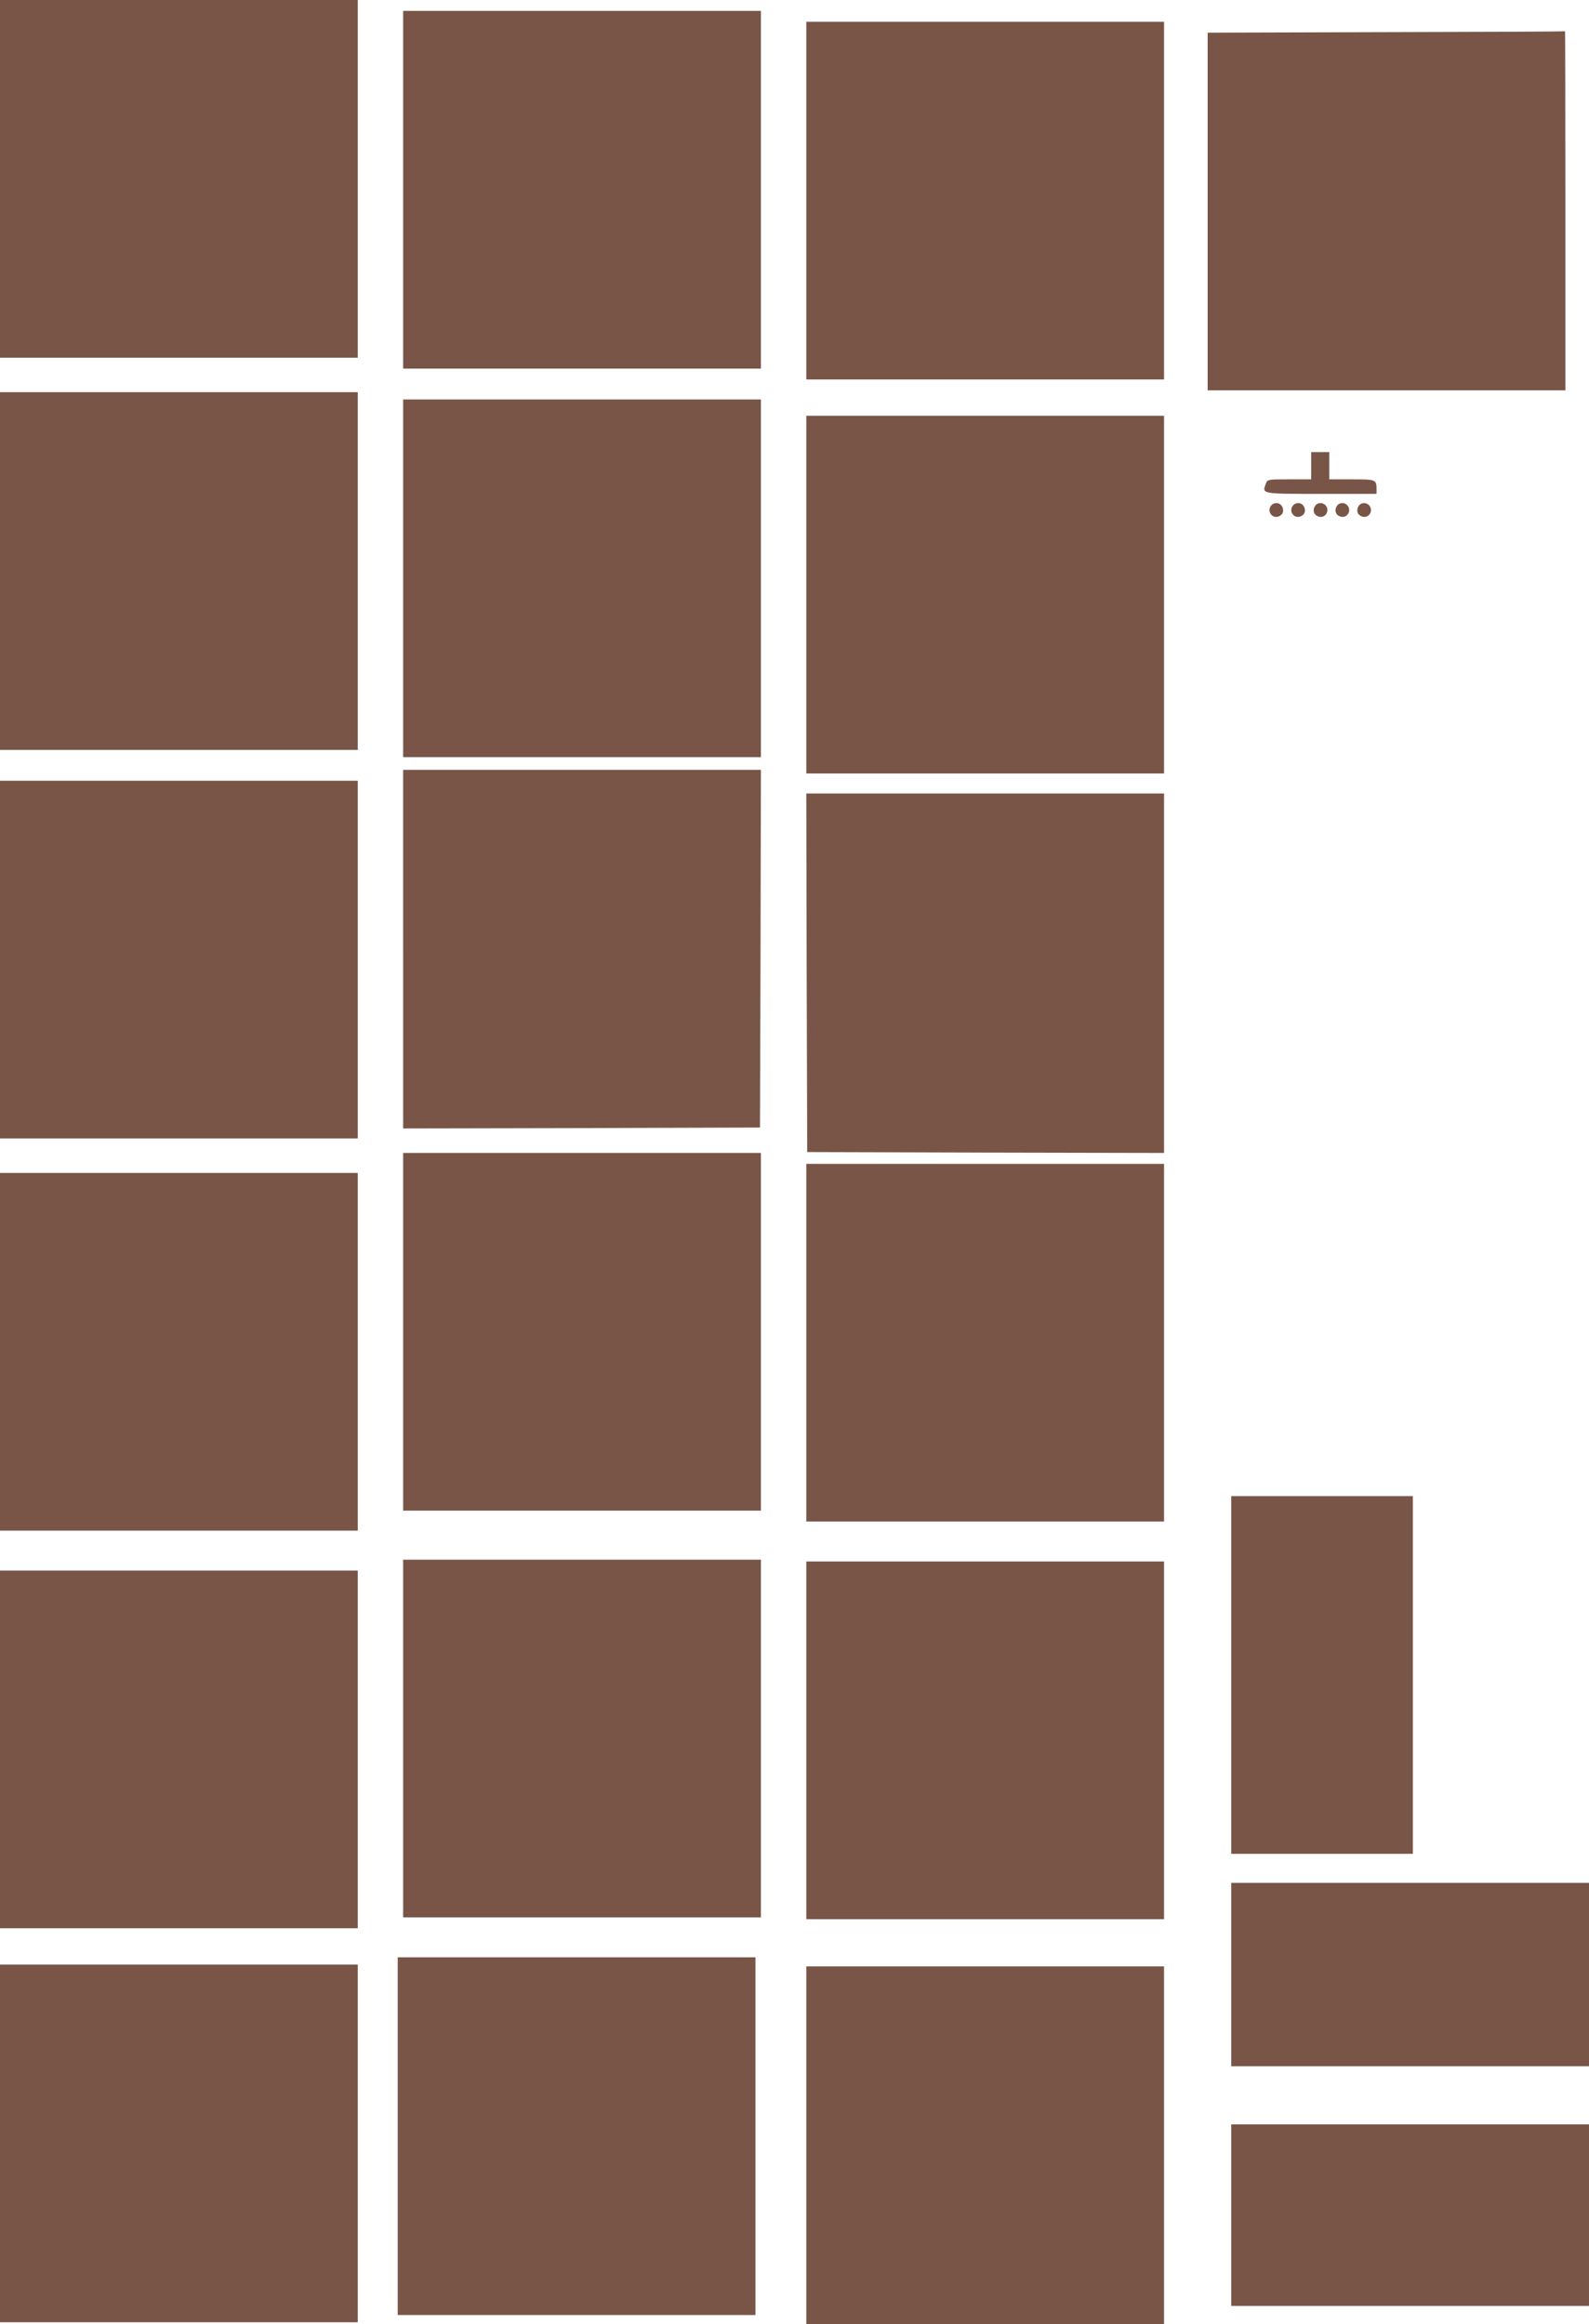 <?xml version="1.0" standalone="no"?>
<!DOCTYPE svg PUBLIC "-//W3C//DTD SVG 20010904//EN"
 "http://www.w3.org/TR/2001/REC-SVG-20010904/DTD/svg10.dtd">
<svg version="1.0" xmlns="http://www.w3.org/2000/svg"
 width="875pt" height="1280pt" viewBox="0 0 875 1280"
 preserveAspectRatio="xMidYMid meet">
<g transform="translate(0,1280) scale(0.1,-0.1)"
fill="#795548" stroke="none">
<path d="M0 11815 l0 -985 985 0 985 0 0 985 0 985 -985 0 -985 0 0 -985z"/>
<path d="M2220 11755 l0 -985 985 0 985 0 0 985 0 985 -985 0 -985 0 0 -985z"/>
<path d="M4440 11695 l0 -985 985 0 985 0 0 985 0 985 -985 0 -985 0 0 -985z"/>
<path d="M7633 12623 l-983 -3 0 -985 0 -985 985 0 985 0 0 990 c0 545 -1 989
-2 988 -2 -2 -445 -4 -985 -5z"/>
<path d="M0 9655 l0 -985 985 0 985 0 0 985 0 985 -985 0 -985 0 0 -985z"/>
<path d="M2220 9615 l0 -985 985 0 985 0 0 985 0 985 -985 0 -985 0 0 -985z"/>
<path d="M4440 9525 l0 -985 985 0 985 0 0 985 0 985 -985 0 -985 0 0 -985z"/>
<path d="M7220 10235 l0 -75 -120 0 c-119 0 -121 0 -130 -25 -21 -56 -24 -55
306 -55 l304 0 0 24 c0 55 -3 56 -136 56 l-124 0 0 75 0 75 -50 0 -50 0 0 -75z"/>
<path d="M7002 10018 c-28 -28 -1 -75 37 -63 25 8 34 31 21 56 -12 21 -40 25
-58 7z"/>
<path d="M7122 10018 c-28 -28 -1 -75 37 -63 25 8 34 31 21 56 -12 21 -40 25
-58 7z"/>
<path d="M7240 10011 c-13 -25 -4 -48 21 -56 38 -12 65 35 37 63 -18 18 -46
14 -58 -7z"/>
<path d="M7360 10011 c-13 -25 -4 -48 21 -56 38 -12 65 35 37 63 -18 18 -46
14 -58 -7z"/>
<path d="M7480 10011 c-13 -25 -4 -48 21 -56 38 -12 65 35 37 63 -18 18 -46
14 -58 -7z"/>
<path d="M2220 7573 l0 -988 982 2 983 3 3 985 2 985 -985 0 -985 0 0 -987z"/>
<path d="M0 7515 l0 -985 985 0 985 0 0 985 0 985 -985 0 -985 0 0 -985z"/>
<path d="M4442 7443 l3 -988 983 -3 982 -2 0 990 0 990 -985 0 -985 0 2 -987z"/>
<path d="M2220 5465 l0 -985 985 0 985 0 0 985 0 985 -985 0 -985 0 0 -985z"/>
<path d="M4440 5405 l0 -985 985 0 985 0 0 985 0 985 -985 0 -985 0 0 -985z"/>
<path d="M0 5355 l0 -985 985 0 985 0 0 985 0 985 -985 0 -985 0 0 -985z"/>
<path d="M6780 3575 l0 -985 500 0 500 0 0 985 0 985 -500 0 -500 0 0 -985z"/>
<path d="M2220 3225 l0 -985 985 0 985 0 0 985 0 985 -985 0 -985 0 0 -985z"/>
<path d="M4440 3215 l0 -985 985 0 985 0 0 985 0 985 -985 0 -985 0 0 -985z"/>
<path d="M0 3165 l0 -985 985 0 985 0 0 985 0 985 -985 0 -985 0 0 -985z"/>
<path d="M6780 1925 l0 -505 985 0 985 0 0 505 0 505 -985 0 -985 0 0 -505z"/>
<path d="M2190 1035 l0 -985 985 0 985 0 0 985 0 985 -985 0 -985 0 0 -985z"/>
<path d="M0 995 l0 -985 985 0 985 0 0 985 0 985 -985 0 -985 0 0 -985z"/>
<path d="M4440 985 l0 -985 985 0 985 0 0 985 0 985 -985 0 -985 0 0 -985z"/>
<path d="M6780 600 l0 -500 985 0 985 0 0 500 0 500 -985 0 -985 0 0 -500z"/>
</g>
</svg>
